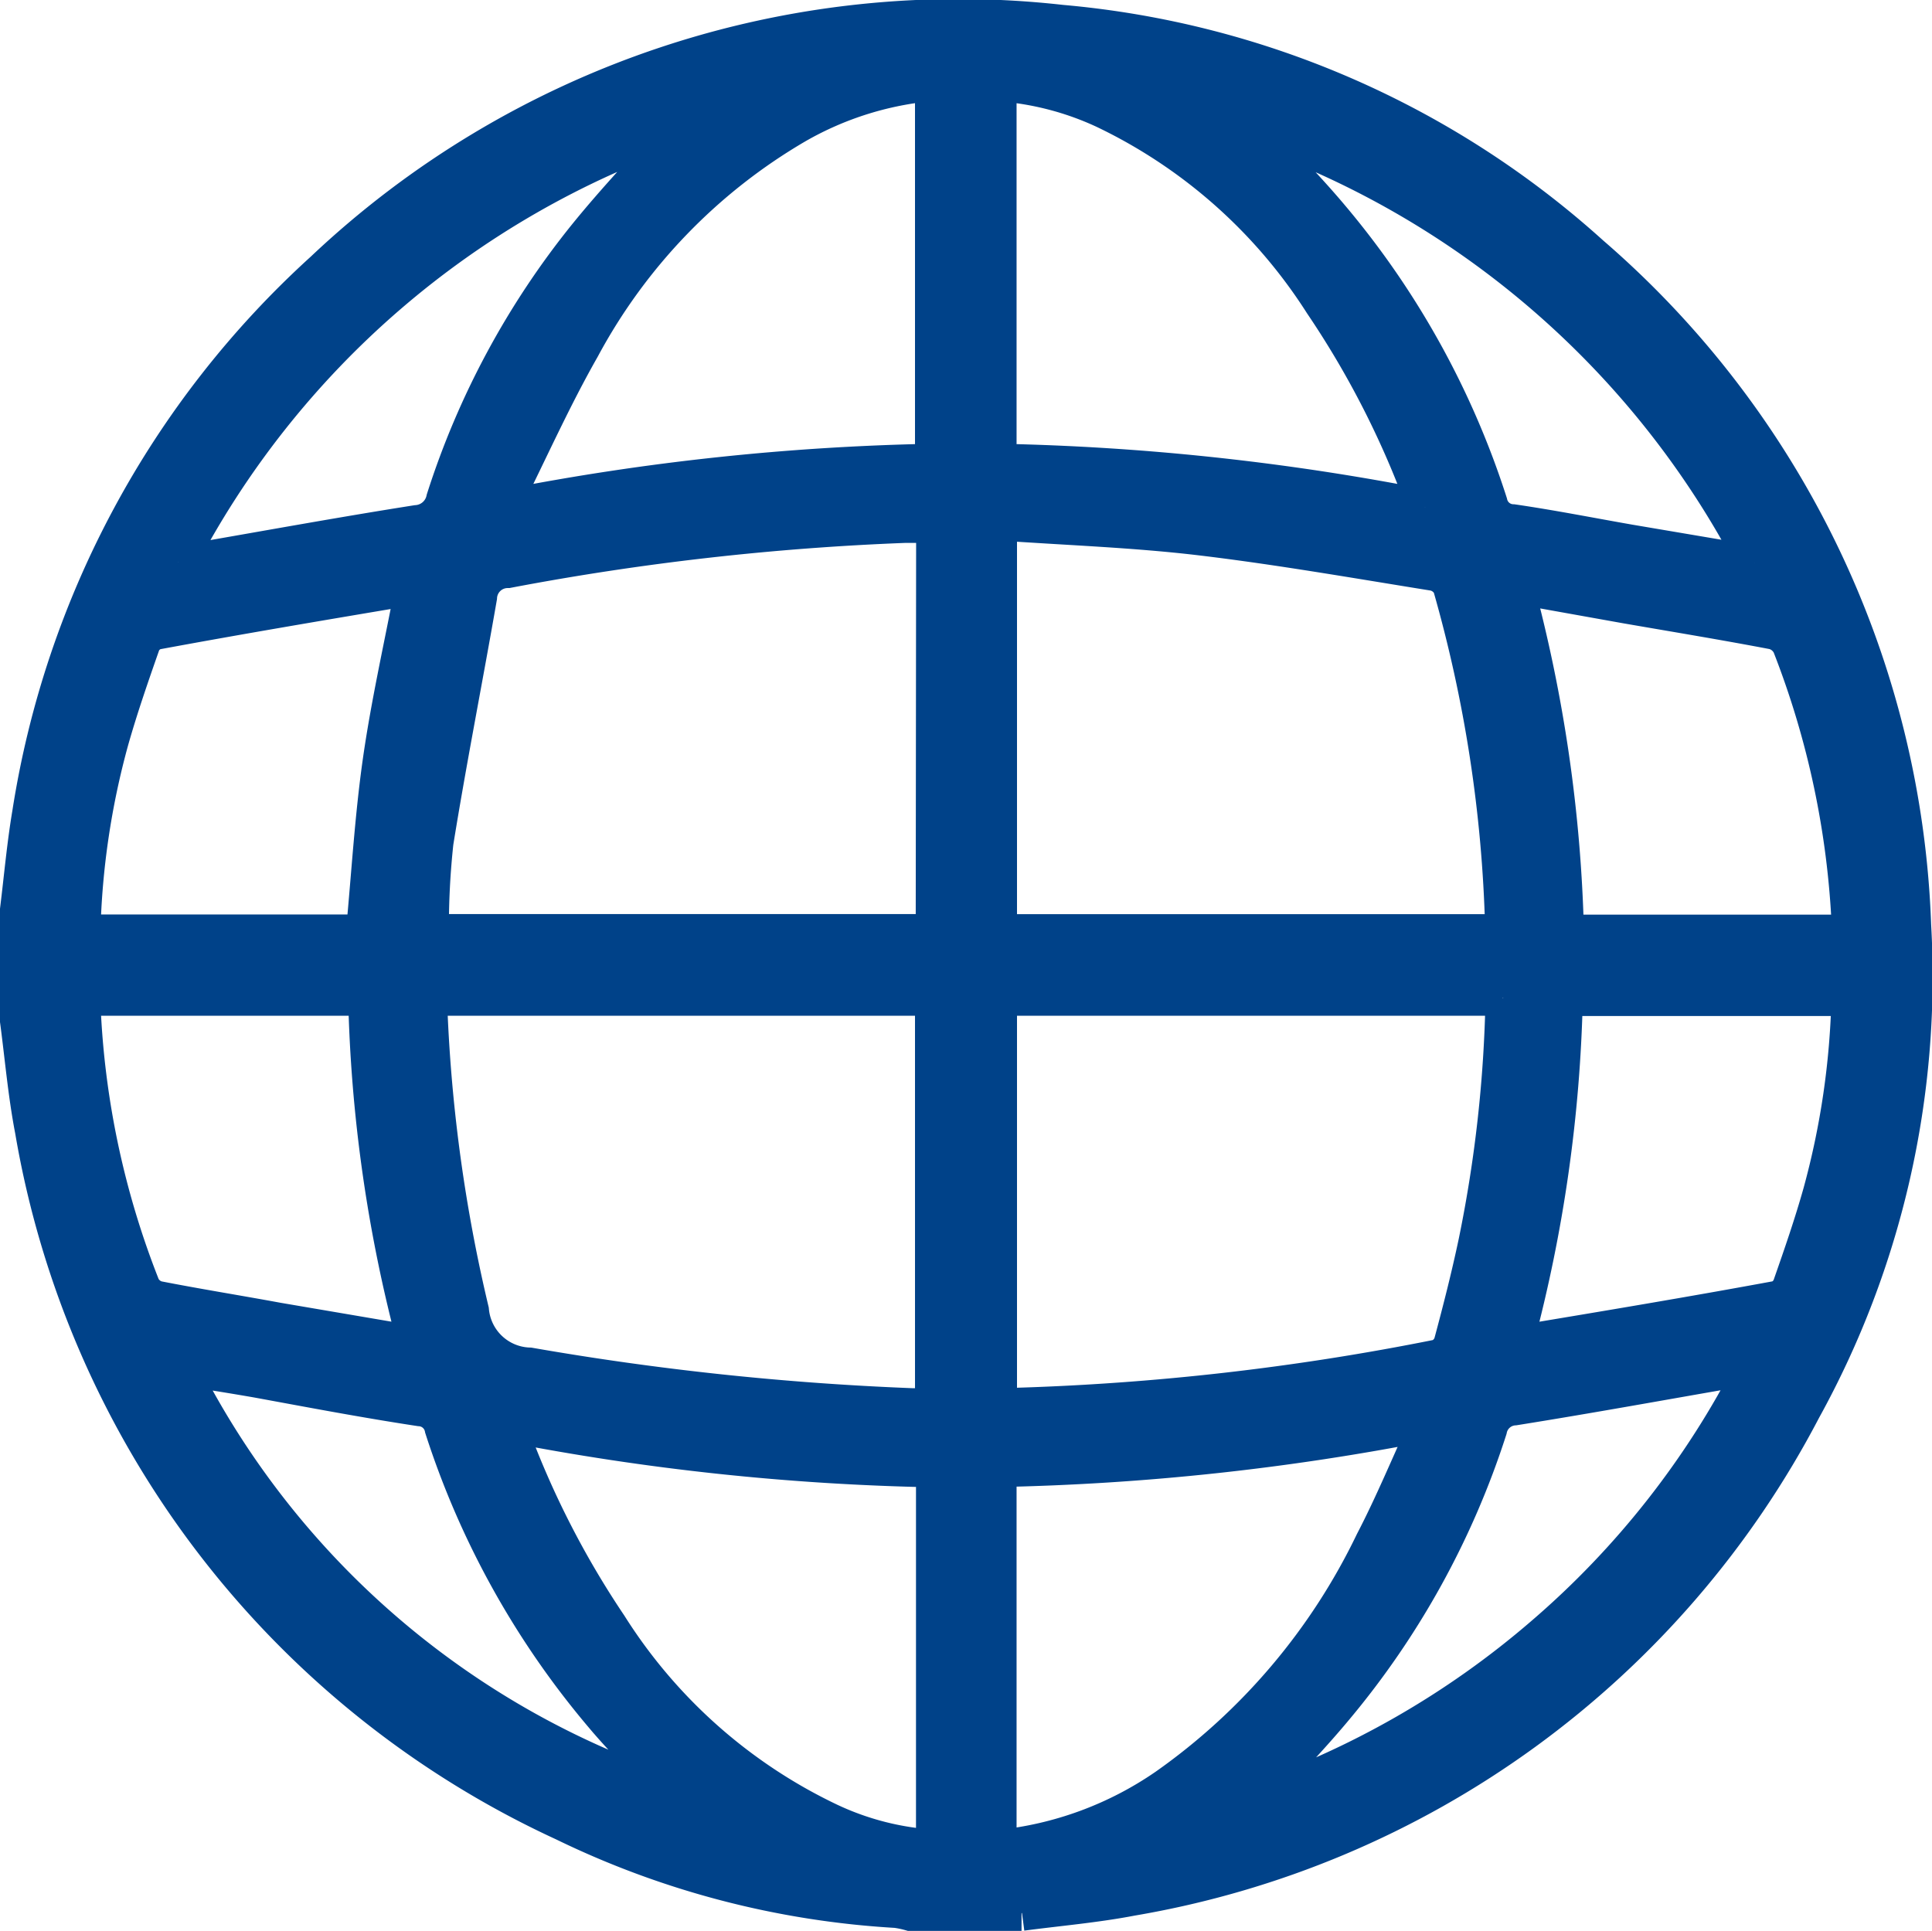<svg xmlns="http://www.w3.org/2000/svg" width="13.6" height="13.594" viewBox="0 0 13.6 13.594">
  <path id="Pfad_38138" data-name="Pfad 38138" d="M7.066,13.343H6.284a.7.7,0,0,0-.1-.021,6.159,6.159,0,0,1-2.34-.611A6.589,6.589,0,0,1,.105,7.831C.056,7.577.034,7.318,0,7.061V6.279c.028-.227.048-.456.086-.681A6.525,6.525,0,0,1,2.147,1.773a6.51,6.51,0,0,1,5.2-1.74,6.4,6.4,0,0,1,3.731,1.628,6.546,6.546,0,0,1,2.266,4.727,6.305,6.305,0,0,1-.775,3.41,6.576,6.576,0,0,1-4.728,3.439c-.255.049-.515.071-.772.105m-.62-9.771c-.076,0-.14,0-.2,0a18.807,18.807,0,0,0-2.8.318.2.2,0,0,0-.2.189c-.1.576-.214,1.15-.307,1.727a5.53,5.53,0,0,0-.032.629H6.446Zm.46-.019V6.435h3.538a.221.221,0,0,0,.007-.037A9.636,9.636,0,0,0,10.085,4a.168.168,0,0,0-.115-.091c-.548-.088-1.1-.185-1.647-.25-.464-.055-.933-.071-1.416-.105M2.9,6.9c0,.038,0,.063,0,.088A11.041,11.041,0,0,0,3.192,9.1a.424.424,0,0,0,.41.386,20.215,20.215,0,0,0,2.691.286c.05,0,.1,0,.148,0V6.9Zm7.552,0H6.909V9.77H7a17.833,17.833,0,0,0,3-.342.157.157,0,0,0,.093-.1c.063-.234.123-.47.173-.707a9.375,9.375,0,0,0,.191-1.72m-7,3c.01.036.014.056.021.075a6.36,6.36,0,0,0,.687,1.34,3.722,3.722,0,0,0,1.547,1.375,2,2,0,0,0,.736.189v-2.66A17.276,17.276,0,0,1,3.449,9.9M6.441,3.124V.46a2.322,2.322,0,0,0-.958.3A4,4,0,0,0,3.973,2.325c-.2.351-.366.724-.547,1.086l.034.029a17.273,17.273,0,0,1,2.981-.317m3.466.321A6.423,6.423,0,0,0,9.18,2.011,3.715,3.715,0,0,0,7.65.655,2.109,2.109,0,0,0,6.906.462V3.123a17.219,17.219,0,0,1,3,.322m-3,9.437a2.512,2.512,0,0,0,1.175-.432,4.47,4.47,0,0,0,1.458-1.721c.137-.263.25-.538.387-.836a17.38,17.38,0,0,1-3.02.325ZM2.78,4.02c-.009,0-.018-.008-.025-.007-.594.1-1.189.2-1.782.31a.148.148,0,0,0-.094.083c-.079.225-.157.45-.222.679a5.582,5.582,0,0,0-.2,1.352H2.435c.039-.409.062-.812.119-1.21s.148-.8.226-1.208M12.887,6.438a.249.249,0,0,0,.007-.045,6.171,6.171,0,0,0-.419-1.976.18.18,0,0,0-.114-.095c-.345-.066-.692-.123-1.038-.183L10.547,4A10.324,10.324,0,0,1,10.9,6.438ZM2.8,9.335A10.275,10.275,0,0,1,2.451,6.9H.456A6.057,6.057,0,0,0,.878,8.931a.166.166,0,0,0,.106.086c.281.055.563.1.845.152l.974.166m7.749-.023c.023.008.031.015.038.014.6-.1,1.2-.2,1.8-.311a.151.151,0,0,0,.089-.091c.076-.217.151-.434.213-.655a5.676,5.676,0,0,0,.2-1.367h-2a10.2,10.2,0,0,1-.344,2.41M1.13,3.831c.054,0,.075,0,.1-.006.526-.091,1.051-.187,1.578-.27A.21.21,0,0,0,3,3.388,5.727,5.727,0,0,1,4,1.531c.209-.258.44-.5.672-.759A6.312,6.312,0,0,0,1.13,3.831m11.095.008A6.329,6.329,0,0,0,8.664.766c.208.225.405.422.583.634a5.927,5.927,0,0,1,1.115,2.015.17.17,0,0,0,.162.134c.275.04.547.094.821.142l.88.149M4.689,12.528a.765.765,0,0,1-.112-.081c-.157-.163-.319-.321-.464-.494A5.959,5.959,0,0,1,2.989,9.929a.171.171,0,0,0-.158-.139c-.382-.058-.761-.13-1.142-.2-.177-.031-.355-.059-.544-.089a5.983,5.983,0,0,0,3.543,3.023m3.984.039a6.232,6.232,0,0,0,2.064-1.182,6.17,6.17,0,0,0,1.477-1.877c-.053,0-.079,0-.1.009-.526.091-1.051.187-1.578.271a.191.191,0,0,0-.176.153A5.84,5.84,0,0,1,9.277,11.9c-.187.225-.394.435-.6.665" transform="translate(0.125 0.126)" fill="#004289" stroke="#004289" stroke-width="0.25"/>
</svg>

